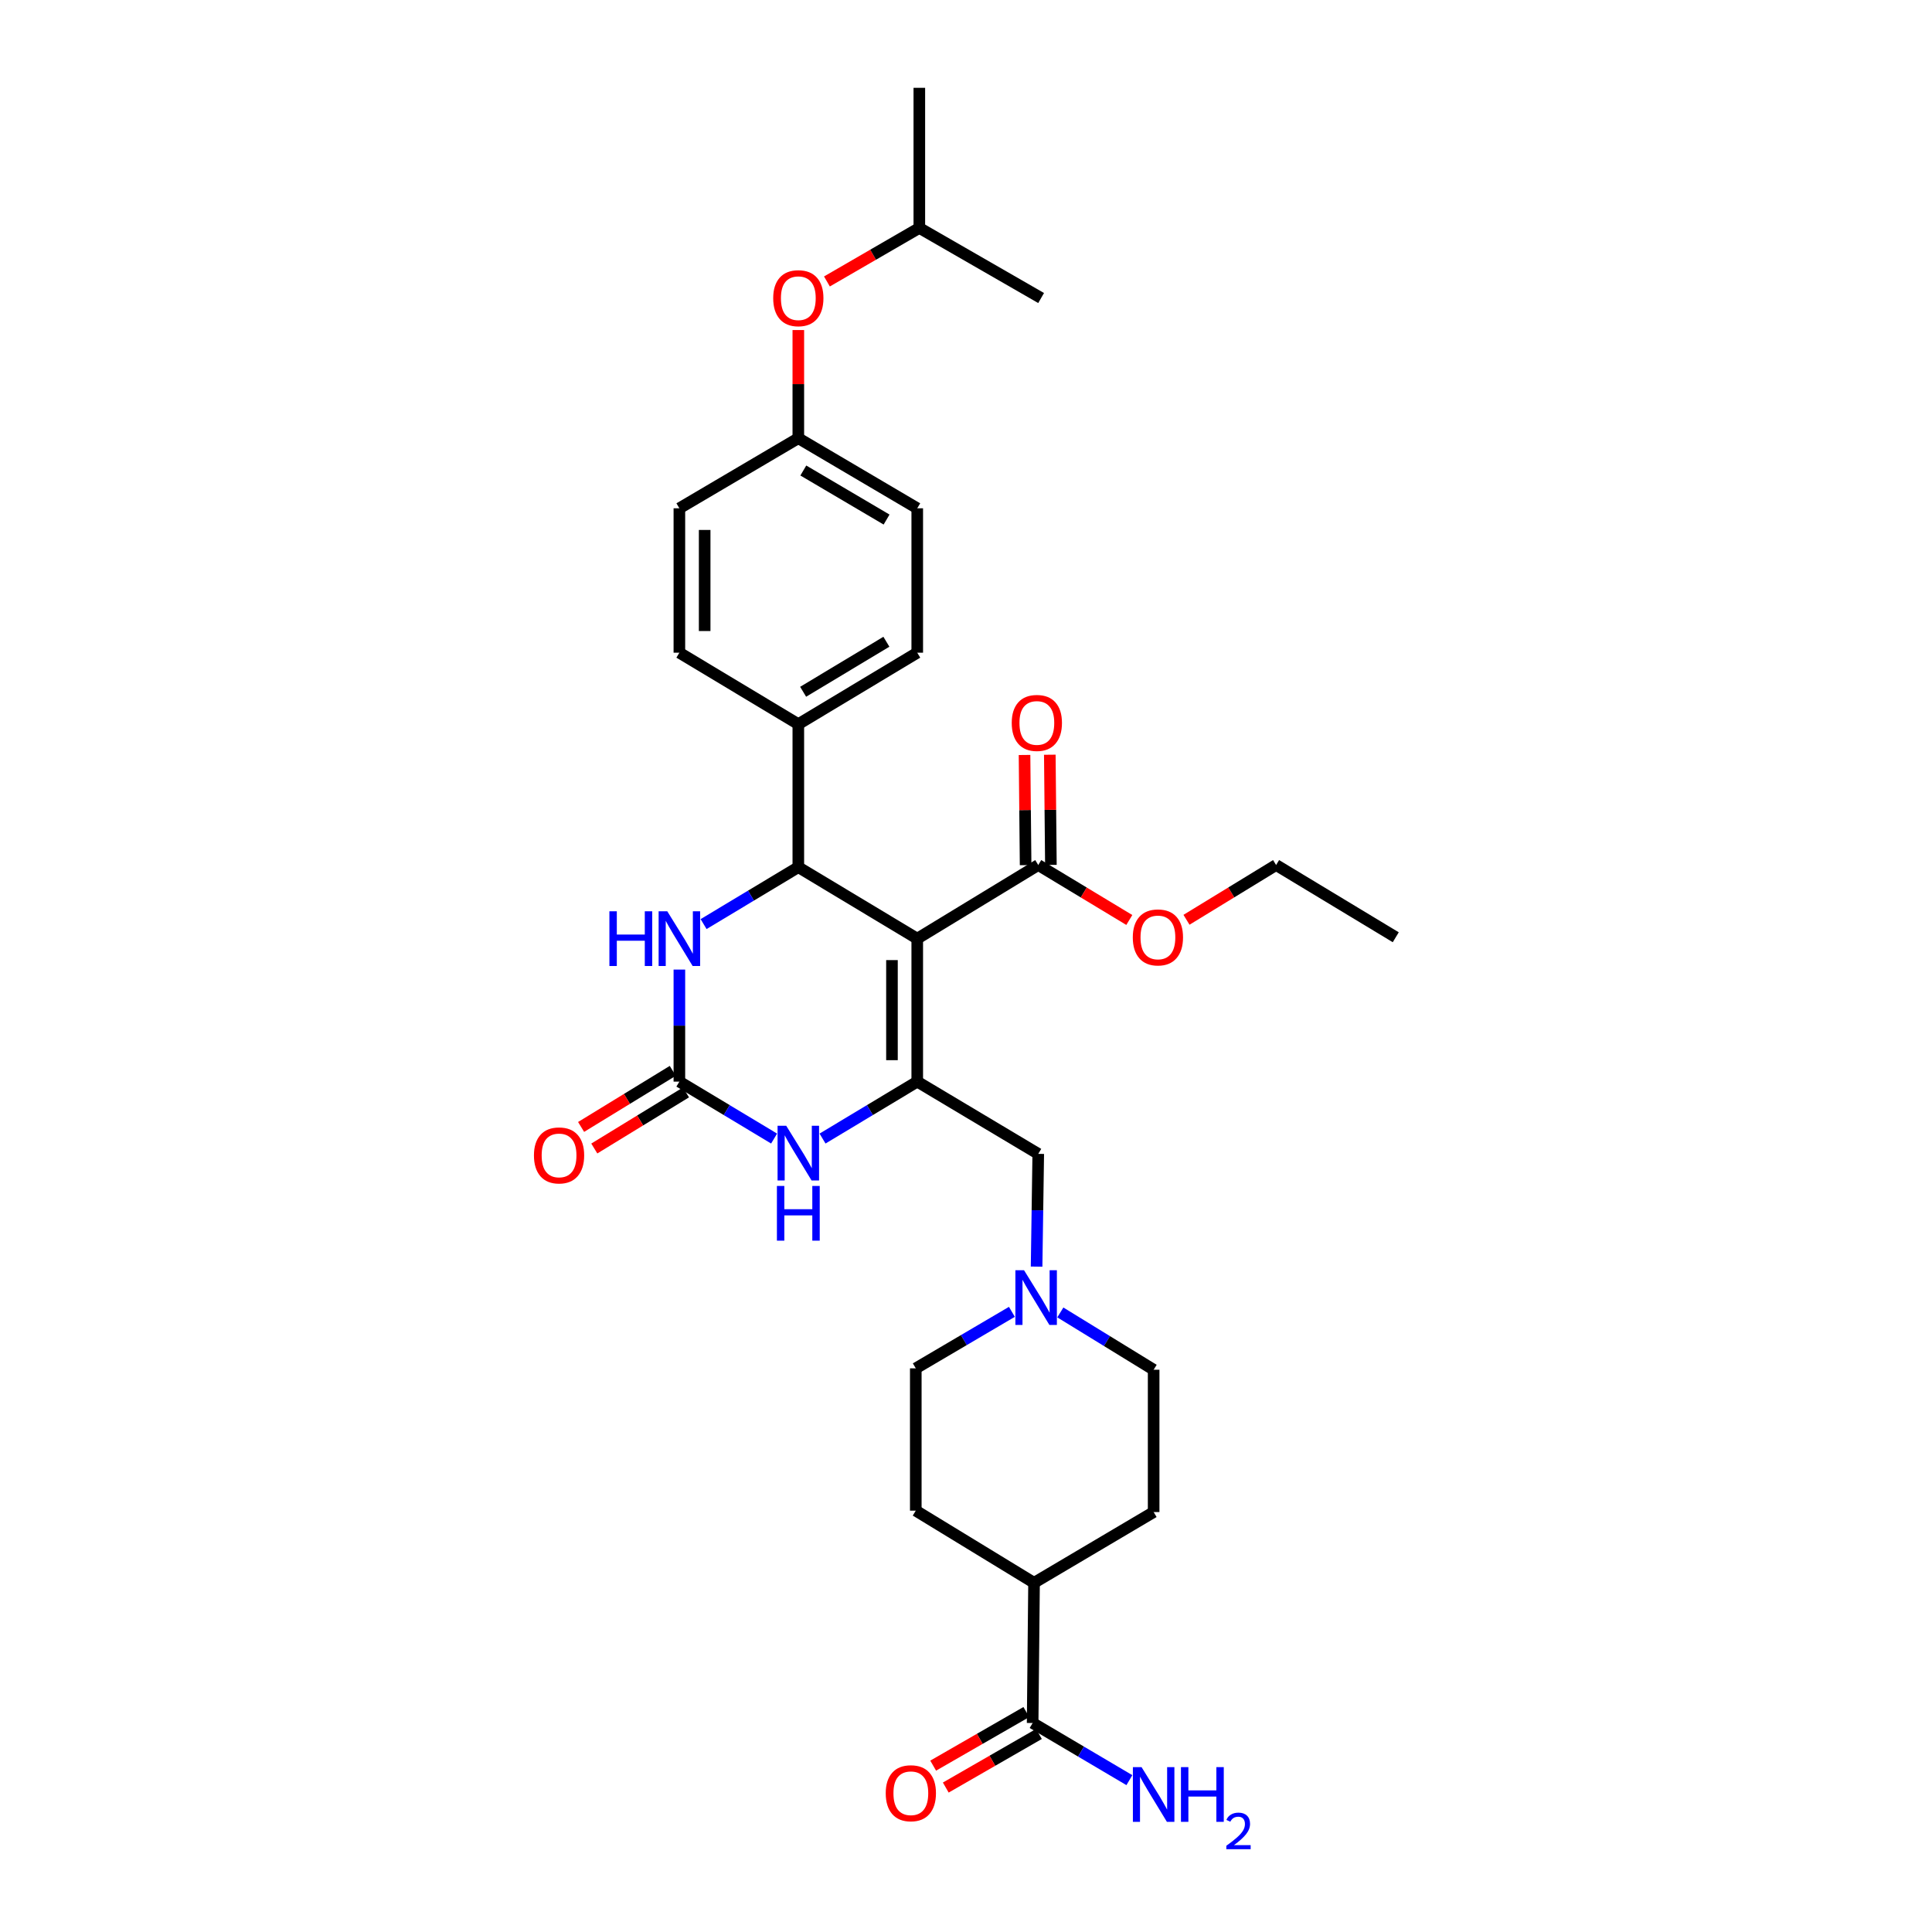 <?xml version='1.0' encoding='iso-8859-1'?>
<svg version='1.1' baseProfile='full'
              xmlns='http://www.w3.org/2000/svg'
                      xmlns:rdkit='http://www.rdkit.org/xml'
                      xmlns:xlink='http://www.w3.org/1999/xlink'
                  xml:space='preserve'
width='1000px' height='1000px' viewBox='0 0 1000 1000'>
<!-- END OF HEADER -->
<rect style='opacity:1.0;fill:#FFFFFF;stroke:none' width='1000' height='1000' x='0' y='0'> </rect>
<path class='bond-0' d='M 474.766,485.843 L 474.766,559.847' style='fill:none;fill-rule:evenodd;stroke:#000000;stroke-width:6px;stroke-linecap:butt;stroke-linejoin:miter;stroke-opacity:1' />
<path class='bond-0' d='M 461.68,496.944 L 461.68,548.747' style='fill:none;fill-rule:evenodd;stroke:#000000;stroke-width:6px;stroke-linecap:butt;stroke-linejoin:miter;stroke-opacity:1' />
<path class='bond-1' d='M 474.766,485.843 L 413.209,448.838' style='fill:none;fill-rule:evenodd;stroke:#000000;stroke-width:6px;stroke-linecap:butt;stroke-linejoin:miter;stroke-opacity:1' />
<path class='bond-5' d='M 474.766,485.843 L 537.399,447.733' style='fill:none;fill-rule:evenodd;stroke:#000000;stroke-width:6px;stroke-linecap:butt;stroke-linejoin:miter;stroke-opacity:1' />
<path class='bond-3' d='M 474.766,559.847 L 450.255,574.582' style='fill:none;fill-rule:evenodd;stroke:#000000;stroke-width:6px;stroke-linecap:butt;stroke-linejoin:miter;stroke-opacity:1' />
<path class='bond-3' d='M 450.255,574.582 L 425.744,589.317' style='fill:none;fill-rule:evenodd;stroke:#0000FF;stroke-width:6px;stroke-linecap:butt;stroke-linejoin:miter;stroke-opacity:1' />
<path class='bond-8' d='M 474.766,559.847 L 537.399,597.238' style='fill:none;fill-rule:evenodd;stroke:#000000;stroke-width:6px;stroke-linecap:butt;stroke-linejoin:miter;stroke-opacity:1' />
<path class='bond-4' d='M 413.209,448.838 L 388.694,463.573' style='fill:none;fill-rule:evenodd;stroke:#000000;stroke-width:6px;stroke-linecap:butt;stroke-linejoin:miter;stroke-opacity:1' />
<path class='bond-4' d='M 388.694,463.573 L 364.18,478.308' style='fill:none;fill-rule:evenodd;stroke:#0000FF;stroke-width:6px;stroke-linecap:butt;stroke-linejoin:miter;stroke-opacity:1' />
<path class='bond-9' d='M 413.209,448.838 L 413.209,374.826' style='fill:none;fill-rule:evenodd;stroke:#000000;stroke-width:6px;stroke-linecap:butt;stroke-linejoin:miter;stroke-opacity:1' />
<path class='bond-2' d='M 351.644,559.847 L 351.644,530.85' style='fill:none;fill-rule:evenodd;stroke:#000000;stroke-width:6px;stroke-linecap:butt;stroke-linejoin:miter;stroke-opacity:1' />
<path class='bond-2' d='M 351.644,530.85 L 351.644,501.853' style='fill:none;fill-rule:evenodd;stroke:#0000FF;stroke-width:6px;stroke-linecap:butt;stroke-linejoin:miter;stroke-opacity:1' />
<path class='bond-10' d='M 348.229,554.266 L 324.503,568.785' style='fill:none;fill-rule:evenodd;stroke:#000000;stroke-width:6px;stroke-linecap:butt;stroke-linejoin:miter;stroke-opacity:1' />
<path class='bond-10' d='M 324.503,568.785 L 300.777,583.304' style='fill:none;fill-rule:evenodd;stroke:#FF0000;stroke-width:6px;stroke-linecap:butt;stroke-linejoin:miter;stroke-opacity:1' />
<path class='bond-10' d='M 355.06,565.428 L 331.334,579.947' style='fill:none;fill-rule:evenodd;stroke:#000000;stroke-width:6px;stroke-linecap:butt;stroke-linejoin:miter;stroke-opacity:1' />
<path class='bond-10' d='M 331.334,579.947 L 307.608,594.467' style='fill:none;fill-rule:evenodd;stroke:#FF0000;stroke-width:6px;stroke-linecap:butt;stroke-linejoin:miter;stroke-opacity:1' />
<path class='bond-31' d='M 351.644,559.847 L 376.159,574.582' style='fill:none;fill-rule:evenodd;stroke:#000000;stroke-width:6px;stroke-linecap:butt;stroke-linejoin:miter;stroke-opacity:1' />
<path class='bond-31' d='M 376.159,574.582 L 400.673,589.318' style='fill:none;fill-rule:evenodd;stroke:#0000FF;stroke-width:6px;stroke-linecap:butt;stroke-linejoin:miter;stroke-opacity:1' />
<path class='bond-12' d='M 543.942,447.668 L 543.661,419.155' style='fill:none;fill-rule:evenodd;stroke:#000000;stroke-width:6px;stroke-linecap:butt;stroke-linejoin:miter;stroke-opacity:1' />
<path class='bond-12' d='M 543.661,419.155 L 543.379,390.643' style='fill:none;fill-rule:evenodd;stroke:#FF0000;stroke-width:6px;stroke-linecap:butt;stroke-linejoin:miter;stroke-opacity:1' />
<path class='bond-12' d='M 530.856,447.797 L 530.575,419.285' style='fill:none;fill-rule:evenodd;stroke:#000000;stroke-width:6px;stroke-linecap:butt;stroke-linejoin:miter;stroke-opacity:1' />
<path class='bond-12' d='M 530.575,419.285 L 530.293,390.772' style='fill:none;fill-rule:evenodd;stroke:#FF0000;stroke-width:6px;stroke-linecap:butt;stroke-linejoin:miter;stroke-opacity:1' />
<path class='bond-23' d='M 537.399,447.733 L 560.963,461.958' style='fill:none;fill-rule:evenodd;stroke:#000000;stroke-width:6px;stroke-linecap:butt;stroke-linejoin:miter;stroke-opacity:1' />
<path class='bond-23' d='M 560.963,461.958 L 584.526,476.183' style='fill:none;fill-rule:evenodd;stroke:#FF0000;stroke-width:6px;stroke-linecap:butt;stroke-linejoin:miter;stroke-opacity:1' />
<path class='bond-6' d='M 536.538,655.607 L 536.969,626.423' style='fill:none;fill-rule:evenodd;stroke:#0000FF;stroke-width:6px;stroke-linecap:butt;stroke-linejoin:miter;stroke-opacity:1' />
<path class='bond-6' d='M 536.969,626.423 L 537.399,597.238' style='fill:none;fill-rule:evenodd;stroke:#000000;stroke-width:6px;stroke-linecap:butt;stroke-linejoin:miter;stroke-opacity:1' />
<path class='bond-18' d='M 523.755,679.005 L 498.882,693.63' style='fill:none;fill-rule:evenodd;stroke:#0000FF;stroke-width:6px;stroke-linecap:butt;stroke-linejoin:miter;stroke-opacity:1' />
<path class='bond-18' d='M 498.882,693.63 L 474.01,708.255' style='fill:none;fill-rule:evenodd;stroke:#000000;stroke-width:6px;stroke-linecap:butt;stroke-linejoin:miter;stroke-opacity:1' />
<path class='bond-19' d='M 548.826,679.318 L 572.975,694.146' style='fill:none;fill-rule:evenodd;stroke:#0000FF;stroke-width:6px;stroke-linecap:butt;stroke-linejoin:miter;stroke-opacity:1' />
<path class='bond-19' d='M 572.975,694.146 L 597.124,708.975' style='fill:none;fill-rule:evenodd;stroke:#000000;stroke-width:6px;stroke-linecap:butt;stroke-linejoin:miter;stroke-opacity:1' />
<path class='bond-7' d='M 534.491,891.822 L 535.218,819.257' style='fill:none;fill-rule:evenodd;stroke:#000000;stroke-width:6px;stroke-linecap:butt;stroke-linejoin:miter;stroke-opacity:1' />
<path class='bond-13' d='M 531.228,886.15 L 507.117,900.023' style='fill:none;fill-rule:evenodd;stroke:#000000;stroke-width:6px;stroke-linecap:butt;stroke-linejoin:miter;stroke-opacity:1' />
<path class='bond-13' d='M 507.117,900.023 L 483.006,913.896' style='fill:none;fill-rule:evenodd;stroke:#FF0000;stroke-width:6px;stroke-linecap:butt;stroke-linejoin:miter;stroke-opacity:1' />
<path class='bond-13' d='M 537.754,897.493 L 513.643,911.366' style='fill:none;fill-rule:evenodd;stroke:#000000;stroke-width:6px;stroke-linecap:butt;stroke-linejoin:miter;stroke-opacity:1' />
<path class='bond-13' d='M 513.643,911.366 L 489.532,925.239' style='fill:none;fill-rule:evenodd;stroke:#FF0000;stroke-width:6px;stroke-linecap:butt;stroke-linejoin:miter;stroke-opacity:1' />
<path class='bond-21' d='M 534.491,891.822 L 559.528,906.612' style='fill:none;fill-rule:evenodd;stroke:#000000;stroke-width:6px;stroke-linecap:butt;stroke-linejoin:miter;stroke-opacity:1' />
<path class='bond-21' d='M 559.528,906.612 L 584.566,921.402' style='fill:none;fill-rule:evenodd;stroke:#0000FF;stroke-width:6px;stroke-linecap:butt;stroke-linejoin:miter;stroke-opacity:1' />
<path class='bond-14' d='M 413.209,374.826 L 474.766,337.835' style='fill:none;fill-rule:evenodd;stroke:#000000;stroke-width:6px;stroke-linecap:butt;stroke-linejoin:miter;stroke-opacity:1' />
<path class='bond-14' d='M 415.702,358.061 L 458.792,332.167' style='fill:none;fill-rule:evenodd;stroke:#000000;stroke-width:6px;stroke-linecap:butt;stroke-linejoin:miter;stroke-opacity:1' />
<path class='bond-15' d='M 413.209,374.826 L 351.644,337.835' style='fill:none;fill-rule:evenodd;stroke:#000000;stroke-width:6px;stroke-linecap:butt;stroke-linejoin:miter;stroke-opacity:1' />
<path class='bond-11' d='M 535.218,819.257 L 597.124,782.637' style='fill:none;fill-rule:evenodd;stroke:#000000;stroke-width:6px;stroke-linecap:butt;stroke-linejoin:miter;stroke-opacity:1' />
<path class='bond-33' d='M 535.218,819.257 L 474.01,781.91' style='fill:none;fill-rule:evenodd;stroke:#000000;stroke-width:6px;stroke-linecap:butt;stroke-linejoin:miter;stroke-opacity:1' />
<path class='bond-24' d='M 474.766,337.835 L 474.766,263.09' style='fill:none;fill-rule:evenodd;stroke:#000000;stroke-width:6px;stroke-linecap:butt;stroke-linejoin:miter;stroke-opacity:1' />
<path class='bond-25' d='M 351.644,337.835 L 351.644,263.09' style='fill:none;fill-rule:evenodd;stroke:#000000;stroke-width:6px;stroke-linecap:butt;stroke-linejoin:miter;stroke-opacity:1' />
<path class='bond-25' d='M 364.731,326.623 L 364.731,274.302' style='fill:none;fill-rule:evenodd;stroke:#000000;stroke-width:6px;stroke-linecap:butt;stroke-linejoin:miter;stroke-opacity:1' />
<path class='bond-16' d='M 597.124,782.637 L 597.124,708.975' style='fill:none;fill-rule:evenodd;stroke:#000000;stroke-width:6px;stroke-linecap:butt;stroke-linejoin:miter;stroke-opacity:1' />
<path class='bond-17' d='M 474.01,781.91 L 474.01,708.255' style='fill:none;fill-rule:evenodd;stroke:#000000;stroke-width:6px;stroke-linecap:butt;stroke-linejoin:miter;stroke-opacity:1' />
<path class='bond-20' d='M 413.209,170.835 L 413.209,198.827' style='fill:none;fill-rule:evenodd;stroke:#FF0000;stroke-width:6px;stroke-linecap:butt;stroke-linejoin:miter;stroke-opacity:1' />
<path class='bond-20' d='M 413.209,198.827 L 413.209,226.818' style='fill:none;fill-rule:evenodd;stroke:#000000;stroke-width:6px;stroke-linecap:butt;stroke-linejoin:miter;stroke-opacity:1' />
<path class='bond-26' d='M 428.018,145.683 L 451.93,131.833' style='fill:none;fill-rule:evenodd;stroke:#FF0000;stroke-width:6px;stroke-linecap:butt;stroke-linejoin:miter;stroke-opacity:1' />
<path class='bond-26' d='M 451.93,131.833 L 475.842,117.983' style='fill:none;fill-rule:evenodd;stroke:#000000;stroke-width:6px;stroke-linecap:butt;stroke-linejoin:miter;stroke-opacity:1' />
<path class='bond-22' d='M 413.209,226.818 L 351.644,263.09' style='fill:none;fill-rule:evenodd;stroke:#000000;stroke-width:6px;stroke-linecap:butt;stroke-linejoin:miter;stroke-opacity:1' />
<path class='bond-32' d='M 413.209,226.818 L 474.766,263.09' style='fill:none;fill-rule:evenodd;stroke:#000000;stroke-width:6px;stroke-linecap:butt;stroke-linejoin:miter;stroke-opacity:1' />
<path class='bond-32' d='M 415.799,243.534 L 458.889,268.924' style='fill:none;fill-rule:evenodd;stroke:#000000;stroke-width:6px;stroke-linecap:butt;stroke-linejoin:miter;stroke-opacity:1' />
<path class='bond-27' d='M 614.127,476.082 L 637.317,461.907' style='fill:none;fill-rule:evenodd;stroke:#FF0000;stroke-width:6px;stroke-linecap:butt;stroke-linejoin:miter;stroke-opacity:1' />
<path class='bond-27' d='M 637.317,461.907 L 660.507,447.733' style='fill:none;fill-rule:evenodd;stroke:#000000;stroke-width:6px;stroke-linecap:butt;stroke-linejoin:miter;stroke-opacity:1' />
<path class='bond-28' d='M 475.842,117.983 L 538.882,154.261' style='fill:none;fill-rule:evenodd;stroke:#000000;stroke-width:6px;stroke-linecap:butt;stroke-linejoin:miter;stroke-opacity:1' />
<path class='bond-29' d='M 475.842,117.983 L 475.842,45.455' style='fill:none;fill-rule:evenodd;stroke:#000000;stroke-width:6px;stroke-linecap:butt;stroke-linejoin:miter;stroke-opacity:1' />
<path class='bond-30' d='M 660.507,447.733 L 722.442,485.123' style='fill:none;fill-rule:evenodd;stroke:#000000;stroke-width:6px;stroke-linecap:butt;stroke-linejoin:miter;stroke-opacity:1' />
<path  class='atom-4' d='M 406.949 582.693
L 416.229 597.693
Q 417.149 599.173, 418.629 601.853
Q 420.109 604.533, 420.189 604.693
L 420.189 582.693
L 423.949 582.693
L 423.949 611.013
L 420.069 611.013
L 410.109 594.613
Q 408.949 592.693, 407.709 590.493
Q 406.509 588.293, 406.149 587.613
L 406.149 611.013
L 402.469 611.013
L 402.469 582.693
L 406.949 582.693
' fill='#0000FF'/>
<path  class='atom-4' d='M 402.129 613.845
L 405.969 613.845
L 405.969 625.885
L 420.449 625.885
L 420.449 613.845
L 424.289 613.845
L 424.289 642.165
L 420.449 642.165
L 420.449 629.085
L 405.969 629.085
L 405.969 642.165
L 402.129 642.165
L 402.129 613.845
' fill='#0000FF'/>
<path  class='atom-5' d='M 315.424 471.683
L 319.264 471.683
L 319.264 483.723
L 333.744 483.723
L 333.744 471.683
L 337.584 471.683
L 337.584 500.003
L 333.744 500.003
L 333.744 486.923
L 319.264 486.923
L 319.264 500.003
L 315.424 500.003
L 315.424 471.683
' fill='#0000FF'/>
<path  class='atom-5' d='M 345.384 471.683
L 354.664 486.683
Q 355.584 488.163, 357.064 490.843
Q 358.544 493.523, 358.624 493.683
L 358.624 471.683
L 362.384 471.683
L 362.384 500.003
L 358.504 500.003
L 348.544 483.603
Q 347.384 481.683, 346.144 479.483
Q 344.944 477.283, 344.584 476.603
L 344.584 500.003
L 340.904 500.003
L 340.904 471.683
L 345.384 471.683
' fill='#0000FF'/>
<path  class='atom-7' d='M 530.041 657.467
L 539.321 672.467
Q 540.241 673.947, 541.721 676.627
Q 543.201 679.307, 543.281 679.467
L 543.281 657.467
L 547.041 657.467
L 547.041 685.787
L 543.161 685.787
L 533.201 669.387
Q 532.041 667.467, 530.801 665.267
Q 529.601 663.067, 529.241 662.387
L 529.241 685.787
L 525.561 685.787
L 525.561 657.467
L 530.041 657.467
' fill='#0000FF'/>
<path  class='atom-11' d='M 276.367 598.038
Q 276.367 591.238, 279.727 587.438
Q 283.087 583.638, 289.367 583.638
Q 295.647 583.638, 299.007 587.438
Q 302.367 591.238, 302.367 598.038
Q 302.367 604.918, 298.967 608.838
Q 295.567 612.718, 289.367 612.718
Q 283.127 612.718, 279.727 608.838
Q 276.367 604.958, 276.367 598.038
M 289.367 609.518
Q 293.687 609.518, 296.007 606.638
Q 298.367 603.718, 298.367 598.038
Q 298.367 592.478, 296.007 589.678
Q 293.687 586.838, 289.367 586.838
Q 285.047 586.838, 282.687 589.638
Q 280.367 592.438, 280.367 598.038
Q 280.367 603.758, 282.687 606.638
Q 285.047 609.518, 289.367 609.518
' fill='#FF0000'/>
<path  class='atom-13' d='M 523.672 374.187
Q 523.672 367.387, 527.032 363.587
Q 530.392 359.787, 536.672 359.787
Q 542.952 359.787, 546.312 363.587
Q 549.672 367.387, 549.672 374.187
Q 549.672 381.067, 546.272 384.987
Q 542.872 388.867, 536.672 388.867
Q 530.432 388.867, 527.032 384.987
Q 523.672 381.107, 523.672 374.187
M 536.672 385.667
Q 540.992 385.667, 543.312 382.787
Q 545.672 379.867, 545.672 374.187
Q 545.672 368.627, 543.312 365.827
Q 540.992 362.987, 536.672 362.987
Q 532.352 362.987, 529.992 365.787
Q 527.672 368.587, 527.672 374.187
Q 527.672 379.907, 529.992 382.787
Q 532.352 385.667, 536.672 385.667
' fill='#FF0000'/>
<path  class='atom-14' d='M 458.451 928.173
Q 458.451 921.373, 461.811 917.573
Q 465.171 913.773, 471.451 913.773
Q 477.731 913.773, 481.091 917.573
Q 484.451 921.373, 484.451 928.173
Q 484.451 935.053, 481.051 938.973
Q 477.651 942.853, 471.451 942.853
Q 465.211 942.853, 461.811 938.973
Q 458.451 935.093, 458.451 928.173
M 471.451 939.653
Q 475.771 939.653, 478.091 936.773
Q 480.451 933.853, 480.451 928.173
Q 480.451 922.613, 478.091 919.813
Q 475.771 916.973, 471.451 916.973
Q 467.131 916.973, 464.771 919.773
Q 462.451 922.573, 462.451 928.173
Q 462.451 933.893, 464.771 936.773
Q 467.131 939.653, 471.451 939.653
' fill='#FF0000'/>
<path  class='atom-21' d='M 400.209 154.341
Q 400.209 147.541, 403.569 143.741
Q 406.929 139.941, 413.209 139.941
Q 419.489 139.941, 422.849 143.741
Q 426.209 147.541, 426.209 154.341
Q 426.209 161.221, 422.809 165.141
Q 419.409 169.021, 413.209 169.021
Q 406.969 169.021, 403.569 165.141
Q 400.209 161.261, 400.209 154.341
M 413.209 165.821
Q 417.529 165.821, 419.849 162.941
Q 422.209 160.021, 422.209 154.341
Q 422.209 148.781, 419.849 145.981
Q 417.529 143.141, 413.209 143.141
Q 408.889 143.141, 406.529 145.941
Q 404.209 148.741, 404.209 154.341
Q 404.209 160.061, 406.529 162.941
Q 408.889 165.821, 413.209 165.821
' fill='#FF0000'/>
<path  class='atom-22' d='M 590.864 914.66
L 600.144 929.66
Q 601.064 931.14, 602.544 933.82
Q 604.024 936.5, 604.104 936.66
L 604.104 914.66
L 607.864 914.66
L 607.864 942.98
L 603.984 942.98
L 594.024 926.58
Q 592.864 924.66, 591.624 922.46
Q 590.424 920.26, 590.064 919.58
L 590.064 942.98
L 586.384 942.98
L 586.384 914.66
L 590.864 914.66
' fill='#0000FF'/>
<path  class='atom-22' d='M 611.264 914.66
L 615.104 914.66
L 615.104 926.7
L 629.584 926.7
L 629.584 914.66
L 633.424 914.66
L 633.424 942.98
L 629.584 942.98
L 629.584 929.9
L 615.104 929.9
L 615.104 942.98
L 611.264 942.98
L 611.264 914.66
' fill='#0000FF'/>
<path  class='atom-22' d='M 634.797 941.986
Q 635.484 940.218, 637.12 939.241
Q 638.757 938.238, 641.028 938.238
Q 643.852 938.238, 645.436 939.769
Q 647.02 941.3, 647.02 944.019
Q 647.02 946.791, 644.961 949.378
Q 642.928 951.966, 638.704 955.028
L 647.337 955.028
L 647.337 957.14
L 634.744 957.14
L 634.744 955.371
Q 638.229 952.89, 640.288 951.042
Q 642.374 949.194, 643.377 947.53
Q 644.38 945.867, 644.38 944.151
Q 644.38 942.356, 643.483 941.353
Q 642.585 940.35, 641.028 940.35
Q 639.523 940.35, 638.52 940.957
Q 637.516 941.564, 636.804 942.91
L 634.797 941.986
' fill='#0000FF'/>
<path  class='atom-24' d='M 586.335 485.203
Q 586.335 478.403, 589.695 474.603
Q 593.055 470.803, 599.335 470.803
Q 605.615 470.803, 608.975 474.603
Q 612.335 478.403, 612.335 485.203
Q 612.335 492.083, 608.935 496.003
Q 605.535 499.883, 599.335 499.883
Q 593.095 499.883, 589.695 496.003
Q 586.335 492.123, 586.335 485.203
M 599.335 496.683
Q 603.655 496.683, 605.975 493.803
Q 608.335 490.883, 608.335 485.203
Q 608.335 479.643, 605.975 476.843
Q 603.655 474.003, 599.335 474.003
Q 595.015 474.003, 592.655 476.803
Q 590.335 479.603, 590.335 485.203
Q 590.335 490.923, 592.655 493.803
Q 595.015 496.683, 599.335 496.683
' fill='#FF0000'/>
</svg>
